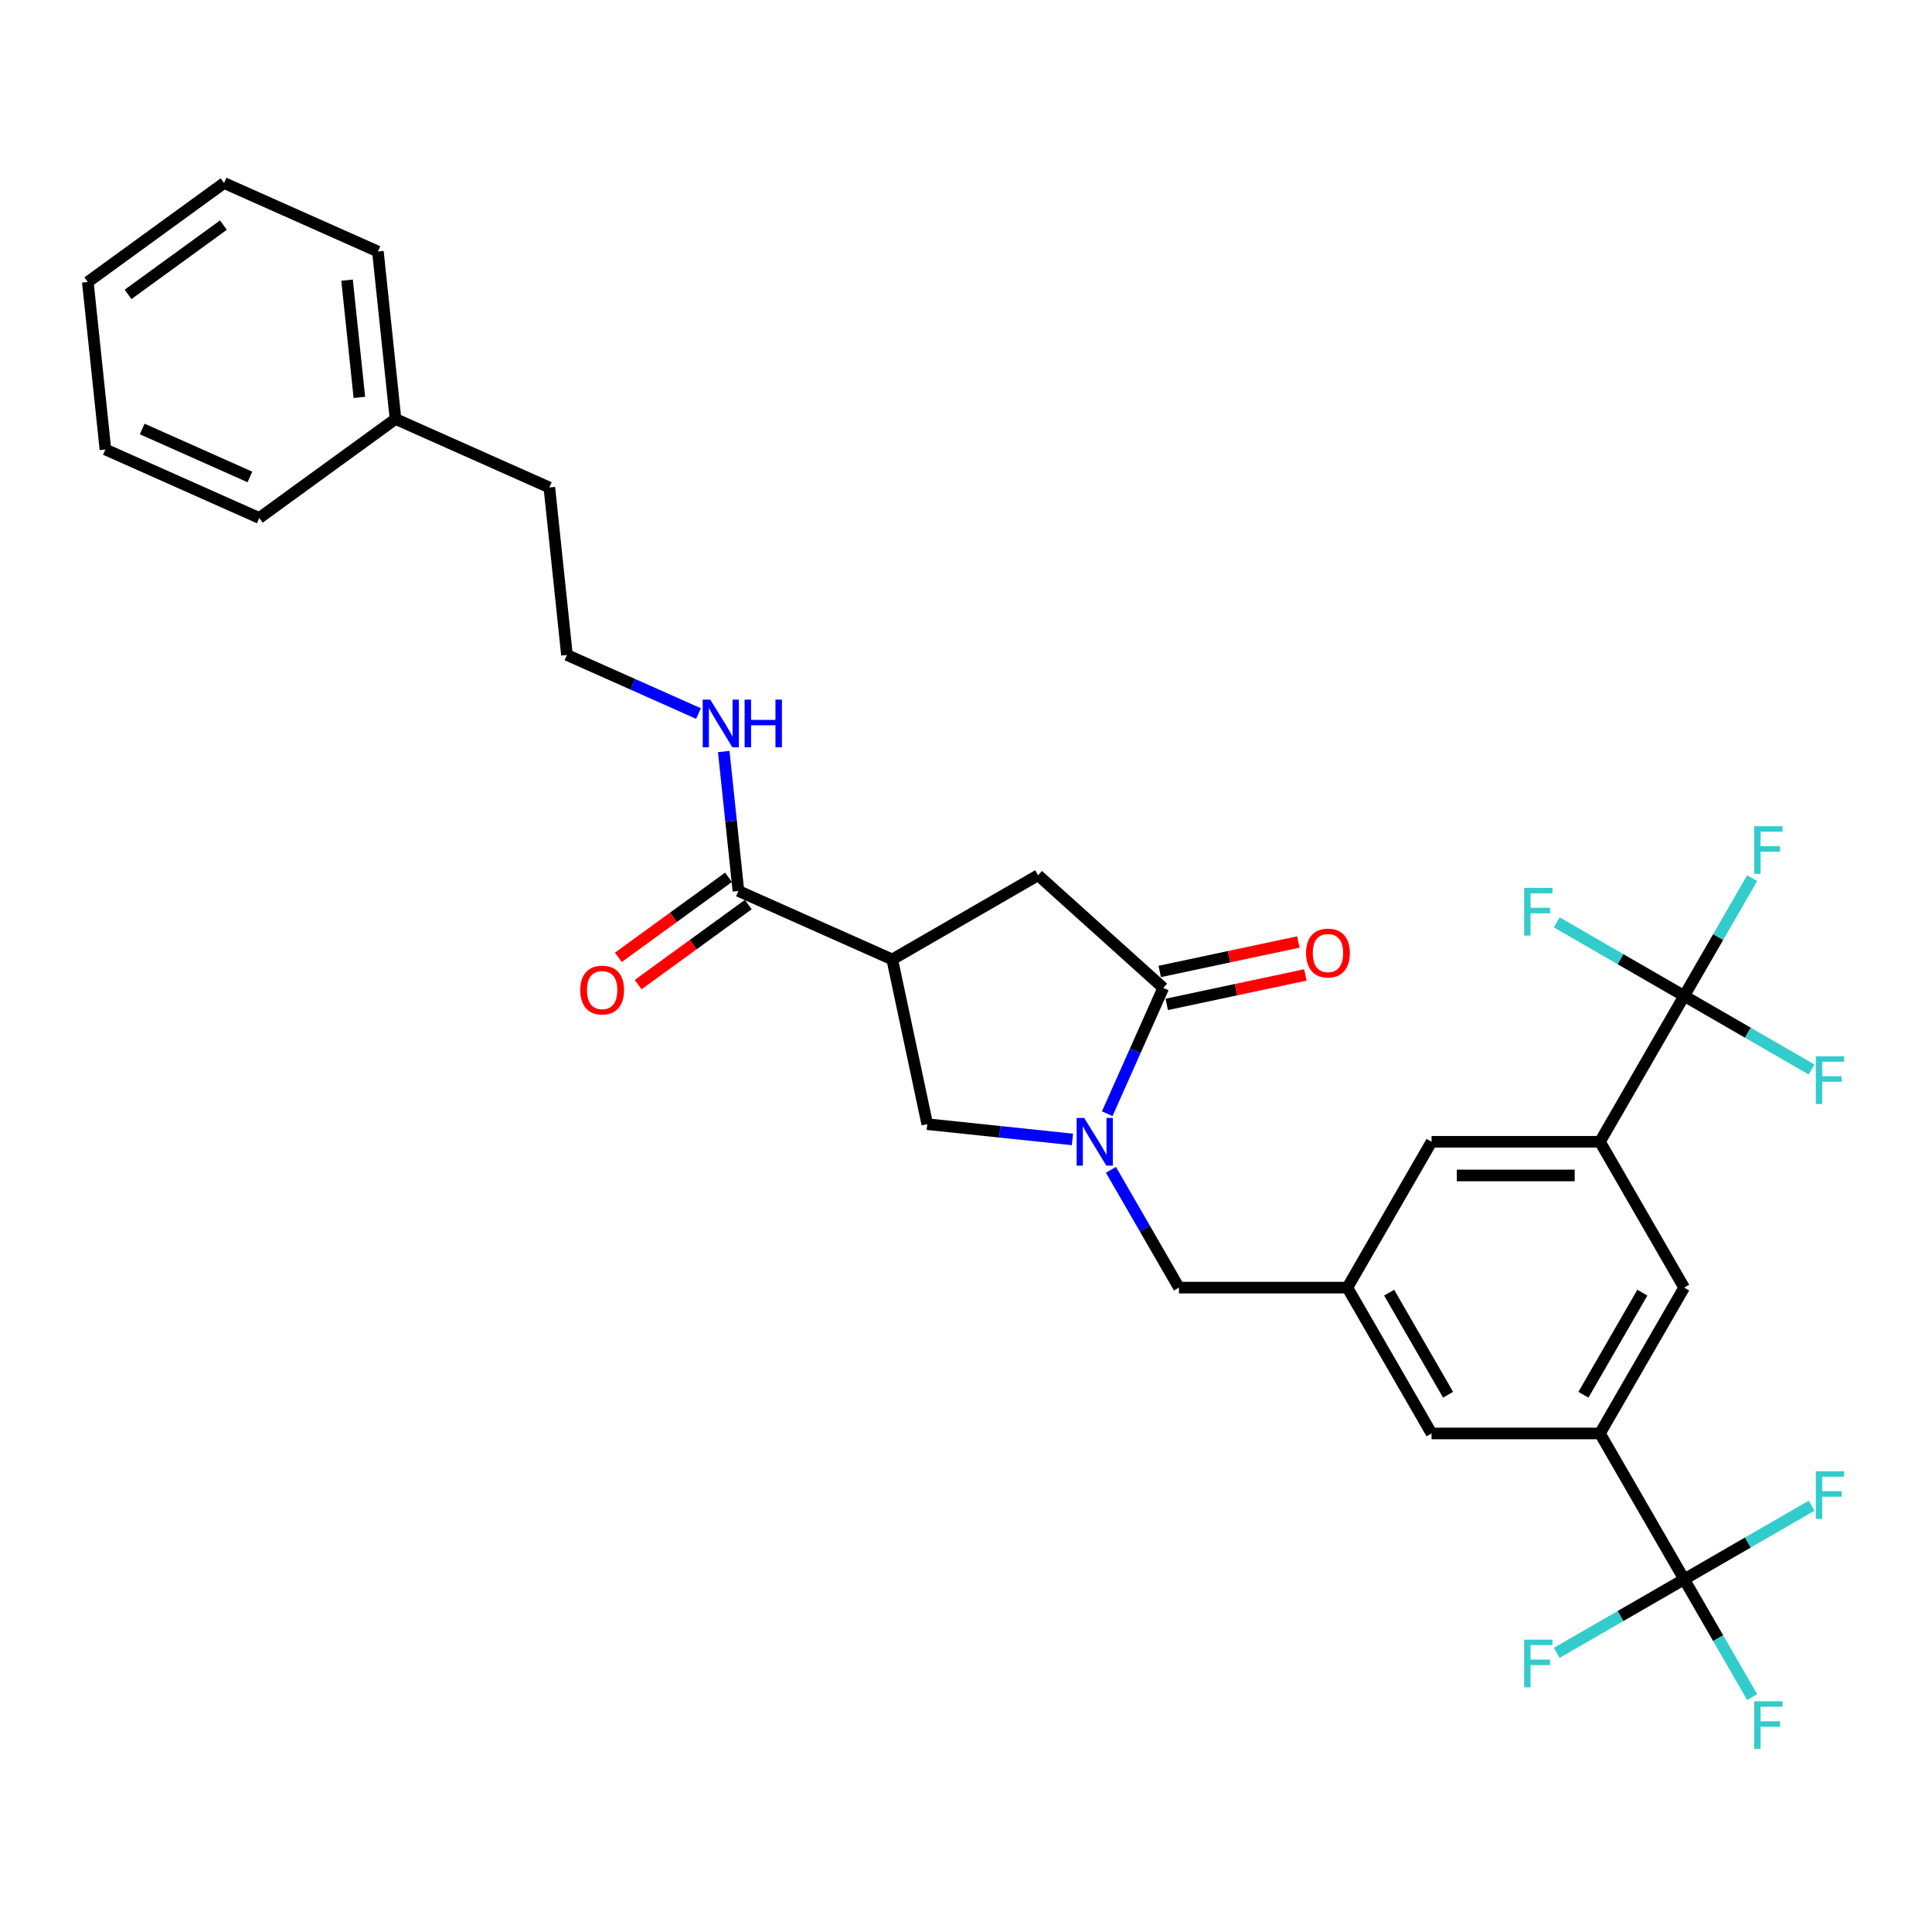 <?xml version='1.0' encoding='iso-8859-1'?>
<svg version='1.1' baseProfile='full'
              xmlns='http://www.w3.org/2000/svg'
                      xmlns:rdkit='http://www.rdkit.org/xml'
                      xmlns:xlink='http://www.w3.org/1999/xlink'
                  xml:space='preserve'
width='1000px' height='1000px' viewBox='0 0 1000 1000'>
<!-- END OF HEADER -->
<rect style='opacity:1.0;fill:#FFFFFF;stroke:none' width='1000' height='1000' x='0' y='0'> </rect>
<path class='bond-0' d='M 204.714,216.869 L 284.344,252.323' style='fill:none;fill-rule:evenodd;stroke:#000000;stroke-width:6px;stroke-linecap:butt;stroke-linejoin:miter;stroke-opacity:1' />
<path class='bond-1' d='M 204.714,216.869 L 195.603,130.181' style='fill:none;fill-rule:evenodd;stroke:#000000;stroke-width:6px;stroke-linecap:butt;stroke-linejoin:miter;stroke-opacity:1' />
<path class='bond-1' d='M 186.01,205.688 L 179.632,145.006' style='fill:none;fill-rule:evenodd;stroke:#000000;stroke-width:6px;stroke-linecap:butt;stroke-linejoin:miter;stroke-opacity:1' />
<path class='bond-2' d='M 204.714,216.869 L 134.196,268.104' style='fill:none;fill-rule:evenodd;stroke:#000000;stroke-width:6px;stroke-linecap:butt;stroke-linejoin:miter;stroke-opacity:1' />
<path class='bond-3' d='M 382.197,461.153 L 378.404,425.07' style='fill:none;fill-rule:evenodd;stroke:#000000;stroke-width:6px;stroke-linecap:butt;stroke-linejoin:miter;stroke-opacity:1' />
<path class='bond-3' d='M 378.404,425.07 L 374.612,388.986' style='fill:none;fill-rule:evenodd;stroke:#0000FF;stroke-width:6px;stroke-linecap:butt;stroke-linejoin:miter;stroke-opacity:1' />
<path class='bond-4' d='M 377.073,454.101 L 348.569,474.81' style='fill:none;fill-rule:evenodd;stroke:#000000;stroke-width:6px;stroke-linecap:butt;stroke-linejoin:miter;stroke-opacity:1' />
<path class='bond-4' d='M 348.569,474.81 L 320.065,495.52' style='fill:none;fill-rule:evenodd;stroke:#FF0000;stroke-width:6px;stroke-linecap:butt;stroke-linejoin:miter;stroke-opacity:1' />
<path class='bond-4' d='M 387.32,468.205 L 358.816,488.914' style='fill:none;fill-rule:evenodd;stroke:#000000;stroke-width:6px;stroke-linecap:butt;stroke-linejoin:miter;stroke-opacity:1' />
<path class='bond-4' d='M 358.816,488.914 L 330.312,509.623' style='fill:none;fill-rule:evenodd;stroke:#FF0000;stroke-width:6px;stroke-linecap:butt;stroke-linejoin:miter;stroke-opacity:1' />
<path class='bond-5' d='M 382.197,461.153 L 461.827,496.606' style='fill:none;fill-rule:evenodd;stroke:#000000;stroke-width:6px;stroke-linecap:butt;stroke-linejoin:miter;stroke-opacity:1' />
<path class='bond-6' d='M 361.545,369.326 L 327.5,354.169' style='fill:none;fill-rule:evenodd;stroke:#0000FF;stroke-width:6px;stroke-linecap:butt;stroke-linejoin:miter;stroke-opacity:1' />
<path class='bond-6' d='M 327.5,354.169 L 293.456,339.011' style='fill:none;fill-rule:evenodd;stroke:#000000;stroke-width:6px;stroke-linecap:butt;stroke-linejoin:miter;stroke-opacity:1' />
<path class='bond-7' d='M 293.456,339.011 L 284.344,252.323' style='fill:none;fill-rule:evenodd;stroke:#000000;stroke-width:6px;stroke-linecap:butt;stroke-linejoin:miter;stroke-opacity:1' />
<path class='bond-8' d='M 461.827,496.606 L 537.315,453.023' style='fill:none;fill-rule:evenodd;stroke:#000000;stroke-width:6px;stroke-linecap:butt;stroke-linejoin:miter;stroke-opacity:1' />
<path class='bond-9' d='M 461.827,496.606 L 479.95,581.867' style='fill:none;fill-rule:evenodd;stroke:#000000;stroke-width:6px;stroke-linecap:butt;stroke-linejoin:miter;stroke-opacity:1' />
<path class='bond-10' d='M 537.315,453.023 L 602.091,511.349' style='fill:none;fill-rule:evenodd;stroke:#000000;stroke-width:6px;stroke-linecap:butt;stroke-linejoin:miter;stroke-opacity:1' />
<path class='bond-11' d='M 603.904,519.875 L 639.779,512.249' style='fill:none;fill-rule:evenodd;stroke:#000000;stroke-width:6px;stroke-linecap:butt;stroke-linejoin:miter;stroke-opacity:1' />
<path class='bond-11' d='M 639.779,512.249 L 675.654,504.624' style='fill:none;fill-rule:evenodd;stroke:#FF0000;stroke-width:6px;stroke-linecap:butt;stroke-linejoin:miter;stroke-opacity:1' />
<path class='bond-11' d='M 600.279,502.823 L 636.154,495.197' style='fill:none;fill-rule:evenodd;stroke:#000000;stroke-width:6px;stroke-linecap:butt;stroke-linejoin:miter;stroke-opacity:1' />
<path class='bond-11' d='M 636.154,495.197 L 672.03,487.572' style='fill:none;fill-rule:evenodd;stroke:#FF0000;stroke-width:6px;stroke-linecap:butt;stroke-linejoin:miter;stroke-opacity:1' />
<path class='bond-12' d='M 602.091,511.349 L 587.597,543.903' style='fill:none;fill-rule:evenodd;stroke:#000000;stroke-width:6px;stroke-linecap:butt;stroke-linejoin:miter;stroke-opacity:1' />
<path class='bond-12' d='M 587.597,543.903 L 573.103,576.457' style='fill:none;fill-rule:evenodd;stroke:#0000FF;stroke-width:6px;stroke-linecap:butt;stroke-linejoin:miter;stroke-opacity:1' />
<path class='bond-13' d='M 479.95,581.867 L 517.523,585.817' style='fill:none;fill-rule:evenodd;stroke:#000000;stroke-width:6px;stroke-linecap:butt;stroke-linejoin:miter;stroke-opacity:1' />
<path class='bond-13' d='M 517.523,585.817 L 555.097,589.766' style='fill:none;fill-rule:evenodd;stroke:#0000FF;stroke-width:6px;stroke-linecap:butt;stroke-linejoin:miter;stroke-opacity:1' />
<path class='bond-14' d='M 575.022,605.501 L 592.621,635.984' style='fill:none;fill-rule:evenodd;stroke:#0000FF;stroke-width:6px;stroke-linecap:butt;stroke-linejoin:miter;stroke-opacity:1' />
<path class='bond-14' d='M 592.621,635.984 L 610.221,666.467' style='fill:none;fill-rule:evenodd;stroke:#000000;stroke-width:6px;stroke-linecap:butt;stroke-linejoin:miter;stroke-opacity:1' />
<path class='bond-15' d='M 610.221,666.467 L 697.387,666.467' style='fill:none;fill-rule:evenodd;stroke:#000000;stroke-width:6px;stroke-linecap:butt;stroke-linejoin:miter;stroke-opacity:1' />
<path class='bond-16' d='M 697.387,666.467 L 740.97,741.954' style='fill:none;fill-rule:evenodd;stroke:#000000;stroke-width:6px;stroke-linecap:butt;stroke-linejoin:miter;stroke-opacity:1' />
<path class='bond-16' d='M 719.022,669.073 L 749.53,721.915' style='fill:none;fill-rule:evenodd;stroke:#000000;stroke-width:6px;stroke-linecap:butt;stroke-linejoin:miter;stroke-opacity:1' />
<path class='bond-17' d='M 697.387,666.467 L 740.97,590.979' style='fill:none;fill-rule:evenodd;stroke:#000000;stroke-width:6px;stroke-linecap:butt;stroke-linejoin:miter;stroke-opacity:1' />
<path class='bond-18' d='M 871.718,666.467 L 828.135,741.954' style='fill:none;fill-rule:evenodd;stroke:#000000;stroke-width:6px;stroke-linecap:butt;stroke-linejoin:miter;stroke-opacity:1' />
<path class='bond-18' d='M 850.083,669.073 L 819.575,721.915' style='fill:none;fill-rule:evenodd;stroke:#000000;stroke-width:6px;stroke-linecap:butt;stroke-linejoin:miter;stroke-opacity:1' />
<path class='bond-19' d='M 871.718,666.467 L 828.135,590.979' style='fill:none;fill-rule:evenodd;stroke:#000000;stroke-width:6px;stroke-linecap:butt;stroke-linejoin:miter;stroke-opacity:1' />
<path class='bond-20' d='M 828.135,741.954 L 740.97,741.954' style='fill:none;fill-rule:evenodd;stroke:#000000;stroke-width:6px;stroke-linecap:butt;stroke-linejoin:miter;stroke-opacity:1' />
<path class='bond-21' d='M 828.135,741.954 L 871.718,817.442' style='fill:none;fill-rule:evenodd;stroke:#000000;stroke-width:6px;stroke-linecap:butt;stroke-linejoin:miter;stroke-opacity:1' />
<path class='bond-22' d='M 740.97,590.979 L 828.135,590.979' style='fill:none;fill-rule:evenodd;stroke:#000000;stroke-width:6px;stroke-linecap:butt;stroke-linejoin:miter;stroke-opacity:1' />
<path class='bond-22' d='M 754.044,608.412 L 815.061,608.412' style='fill:none;fill-rule:evenodd;stroke:#000000;stroke-width:6px;stroke-linecap:butt;stroke-linejoin:miter;stroke-opacity:1' />
<path class='bond-23' d='M 828.135,590.979 L 871.718,515.491' style='fill:none;fill-rule:evenodd;stroke:#000000;stroke-width:6px;stroke-linecap:butt;stroke-linejoin:miter;stroke-opacity:1' />
<path class='bond-24' d='M 871.718,515.491 L 889.318,485.008' style='fill:none;fill-rule:evenodd;stroke:#000000;stroke-width:6px;stroke-linecap:butt;stroke-linejoin:miter;stroke-opacity:1' />
<path class='bond-24' d='M 889.318,485.008 L 906.917,454.525' style='fill:none;fill-rule:evenodd;stroke:#33CCCC;stroke-width:6px;stroke-linecap:butt;stroke-linejoin:miter;stroke-opacity:1' />
<path class='bond-25' d='M 871.718,515.491 L 838.734,496.447' style='fill:none;fill-rule:evenodd;stroke:#000000;stroke-width:6px;stroke-linecap:butt;stroke-linejoin:miter;stroke-opacity:1' />
<path class='bond-25' d='M 838.734,496.447 L 805.749,477.404' style='fill:none;fill-rule:evenodd;stroke:#33CCCC;stroke-width:6px;stroke-linecap:butt;stroke-linejoin:miter;stroke-opacity:1' />
<path class='bond-26' d='M 871.718,515.491 L 904.703,534.535' style='fill:none;fill-rule:evenodd;stroke:#000000;stroke-width:6px;stroke-linecap:butt;stroke-linejoin:miter;stroke-opacity:1' />
<path class='bond-26' d='M 904.703,534.535 L 937.688,553.578' style='fill:none;fill-rule:evenodd;stroke:#33CCCC;stroke-width:6px;stroke-linecap:butt;stroke-linejoin:miter;stroke-opacity:1' />
<path class='bond-27' d='M 871.718,817.442 L 889.318,847.925' style='fill:none;fill-rule:evenodd;stroke:#000000;stroke-width:6px;stroke-linecap:butt;stroke-linejoin:miter;stroke-opacity:1' />
<path class='bond-27' d='M 889.318,847.925 L 906.917,878.408' style='fill:none;fill-rule:evenodd;stroke:#33CCCC;stroke-width:6px;stroke-linecap:butt;stroke-linejoin:miter;stroke-opacity:1' />
<path class='bond-28' d='M 871.718,817.442 L 904.703,798.398' style='fill:none;fill-rule:evenodd;stroke:#000000;stroke-width:6px;stroke-linecap:butt;stroke-linejoin:miter;stroke-opacity:1' />
<path class='bond-28' d='M 904.703,798.398 L 937.688,779.355' style='fill:none;fill-rule:evenodd;stroke:#33CCCC;stroke-width:6px;stroke-linecap:butt;stroke-linejoin:miter;stroke-opacity:1' />
<path class='bond-29' d='M 871.718,817.442 L 838.734,836.486' style='fill:none;fill-rule:evenodd;stroke:#000000;stroke-width:6px;stroke-linecap:butt;stroke-linejoin:miter;stroke-opacity:1' />
<path class='bond-29' d='M 838.734,836.486 L 805.749,855.53' style='fill:none;fill-rule:evenodd;stroke:#33CCCC;stroke-width:6px;stroke-linecap:butt;stroke-linejoin:miter;stroke-opacity:1' />
<path class='bond-30' d='M 195.603,130.181 L 115.973,94.727' style='fill:none;fill-rule:evenodd;stroke:#000000;stroke-width:6px;stroke-linecap:butt;stroke-linejoin:miter;stroke-opacity:1' />
<path class='bond-31' d='M 134.196,268.104 L 54.566,232.65' style='fill:none;fill-rule:evenodd;stroke:#000000;stroke-width:6px;stroke-linecap:butt;stroke-linejoin:miter;stroke-opacity:1' />
<path class='bond-31' d='M 129.342,246.86 L 73.601,222.042' style='fill:none;fill-rule:evenodd;stroke:#000000;stroke-width:6px;stroke-linecap:butt;stroke-linejoin:miter;stroke-opacity:1' />
<path class='bond-32' d='M 115.973,94.727 L 45.455,145.962' style='fill:none;fill-rule:evenodd;stroke:#000000;stroke-width:6px;stroke-linecap:butt;stroke-linejoin:miter;stroke-opacity:1' />
<path class='bond-32' d='M 115.642,116.516 L 66.279,152.381' style='fill:none;fill-rule:evenodd;stroke:#000000;stroke-width:6px;stroke-linecap:butt;stroke-linejoin:miter;stroke-opacity:1' />
<path class='bond-33' d='M 54.566,232.65 L 45.455,145.962' style='fill:none;fill-rule:evenodd;stroke:#000000;stroke-width:6px;stroke-linecap:butt;stroke-linejoin:miter;stroke-opacity:1' />
<path  class='atom-2' d='M 367.629 362.122
L 375.718 375.197
Q 376.52 376.487, 377.81 378.823
Q 379.1 381.159, 379.17 381.298
L 379.17 362.122
L 382.447 362.122
L 382.447 386.807
L 379.065 386.807
L 370.383 372.512
Q 369.372 370.838, 368.291 368.921
Q 367.245 367.003, 366.932 366.41
L 366.932 386.807
L 363.724 386.807
L 363.724 362.122
L 367.629 362.122
' fill='#0000FF'/>
<path  class='atom-2' d='M 385.411 362.122
L 388.758 362.122
L 388.758 372.617
L 401.38 372.617
L 401.38 362.122
L 404.727 362.122
L 404.727 386.807
L 401.38 386.807
L 401.38 375.406
L 388.758 375.406
L 388.758 386.807
L 385.411 386.807
L 385.411 362.122
' fill='#0000FF'/>
<path  class='atom-3' d='M 300.347 512.457
Q 300.347 506.53, 303.275 503.218
Q 306.204 499.906, 311.678 499.906
Q 317.152 499.906, 320.081 503.218
Q 323.01 506.53, 323.01 512.457
Q 323.01 518.454, 320.046 521.871
Q 317.083 525.253, 311.678 525.253
Q 306.239 525.253, 303.275 521.871
Q 300.347 518.489, 300.347 512.457
M 311.678 522.464
Q 315.444 522.464, 317.466 519.954
Q 319.523 517.408, 319.523 512.457
Q 319.523 507.611, 317.466 505.17
Q 315.444 502.695, 311.678 502.695
Q 307.913 502.695, 305.856 505.135
Q 303.833 507.576, 303.833 512.457
Q 303.833 517.443, 305.856 519.954
Q 307.913 522.464, 311.678 522.464
' fill='#FF0000'/>
<path  class='atom-8' d='M 676.021 493.296
Q 676.021 487.368, 678.95 484.056
Q 681.878 480.744, 687.352 480.744
Q 692.827 480.744, 695.755 484.056
Q 698.684 487.368, 698.684 493.296
Q 698.684 499.293, 695.72 502.71
Q 692.757 506.092, 687.352 506.092
Q 681.913 506.092, 678.95 502.71
Q 676.021 499.328, 676.021 493.296
M 687.352 503.302
Q 691.118 503.302, 693.14 500.792
Q 695.197 498.247, 695.197 493.296
Q 695.197 488.449, 693.14 486.009
Q 691.118 483.533, 687.352 483.533
Q 683.587 483.533, 681.53 485.974
Q 679.508 488.414, 679.508 493.296
Q 679.508 498.282, 681.53 500.792
Q 683.587 503.302, 687.352 503.302
' fill='#FF0000'/>
<path  class='atom-10' d='M 561.181 578.636
L 569.27 591.711
Q 570.072 593.001, 571.362 595.337
Q 572.652 597.673, 572.722 597.813
L 572.722 578.636
L 576 578.636
L 576 603.321
L 572.618 603.321
L 563.936 589.026
Q 562.925 587.353, 561.844 585.435
Q 560.798 583.517, 560.484 582.925
L 560.484 603.321
L 557.276 603.321
L 557.276 578.636
L 561.181 578.636
' fill='#0000FF'/>
<path  class='atom-20' d='M 907.962 880.587
L 922.641 880.587
L 922.641 883.411
L 911.274 883.411
L 911.274 890.908
L 921.385 890.908
L 921.385 893.767
L 911.274 893.767
L 911.274 905.273
L 907.962 905.273
L 907.962 880.587
' fill='#33CCCC'/>
<path  class='atom-21' d='M 788.891 848.682
L 803.57 848.682
L 803.57 851.507
L 792.203 851.507
L 792.203 859.003
L 802.315 859.003
L 802.315 861.862
L 792.203 861.862
L 792.203 873.368
L 788.891 873.368
L 788.891 848.682
' fill='#33CCCC'/>
<path  class='atom-22' d='M 939.867 761.517
L 954.545 761.517
L 954.545 764.341
L 943.179 764.341
L 943.179 771.837
L 953.29 771.837
L 953.29 774.696
L 943.179 774.696
L 943.179 786.202
L 939.867 786.202
L 939.867 761.517
' fill='#33CCCC'/>
<path  class='atom-23' d='M 907.962 427.66
L 922.641 427.66
L 922.641 430.485
L 911.274 430.485
L 911.274 437.981
L 921.385 437.981
L 921.385 440.84
L 911.274 440.84
L 911.274 452.346
L 907.962 452.346
L 907.962 427.66
' fill='#33CCCC'/>
<path  class='atom-24' d='M 939.867 546.731
L 954.545 546.731
L 954.545 549.555
L 943.179 549.555
L 943.179 557.052
L 953.29 557.052
L 953.29 559.911
L 943.179 559.911
L 943.179 571.417
L 939.867 571.417
L 939.867 546.731
' fill='#33CCCC'/>
<path  class='atom-25' d='M 788.891 459.565
L 803.57 459.565
L 803.57 462.39
L 792.203 462.39
L 792.203 469.886
L 802.315 469.886
L 802.315 472.745
L 792.203 472.745
L 792.203 484.251
L 788.891 484.251
L 788.891 459.565
' fill='#33CCCC'/>
</svg>
